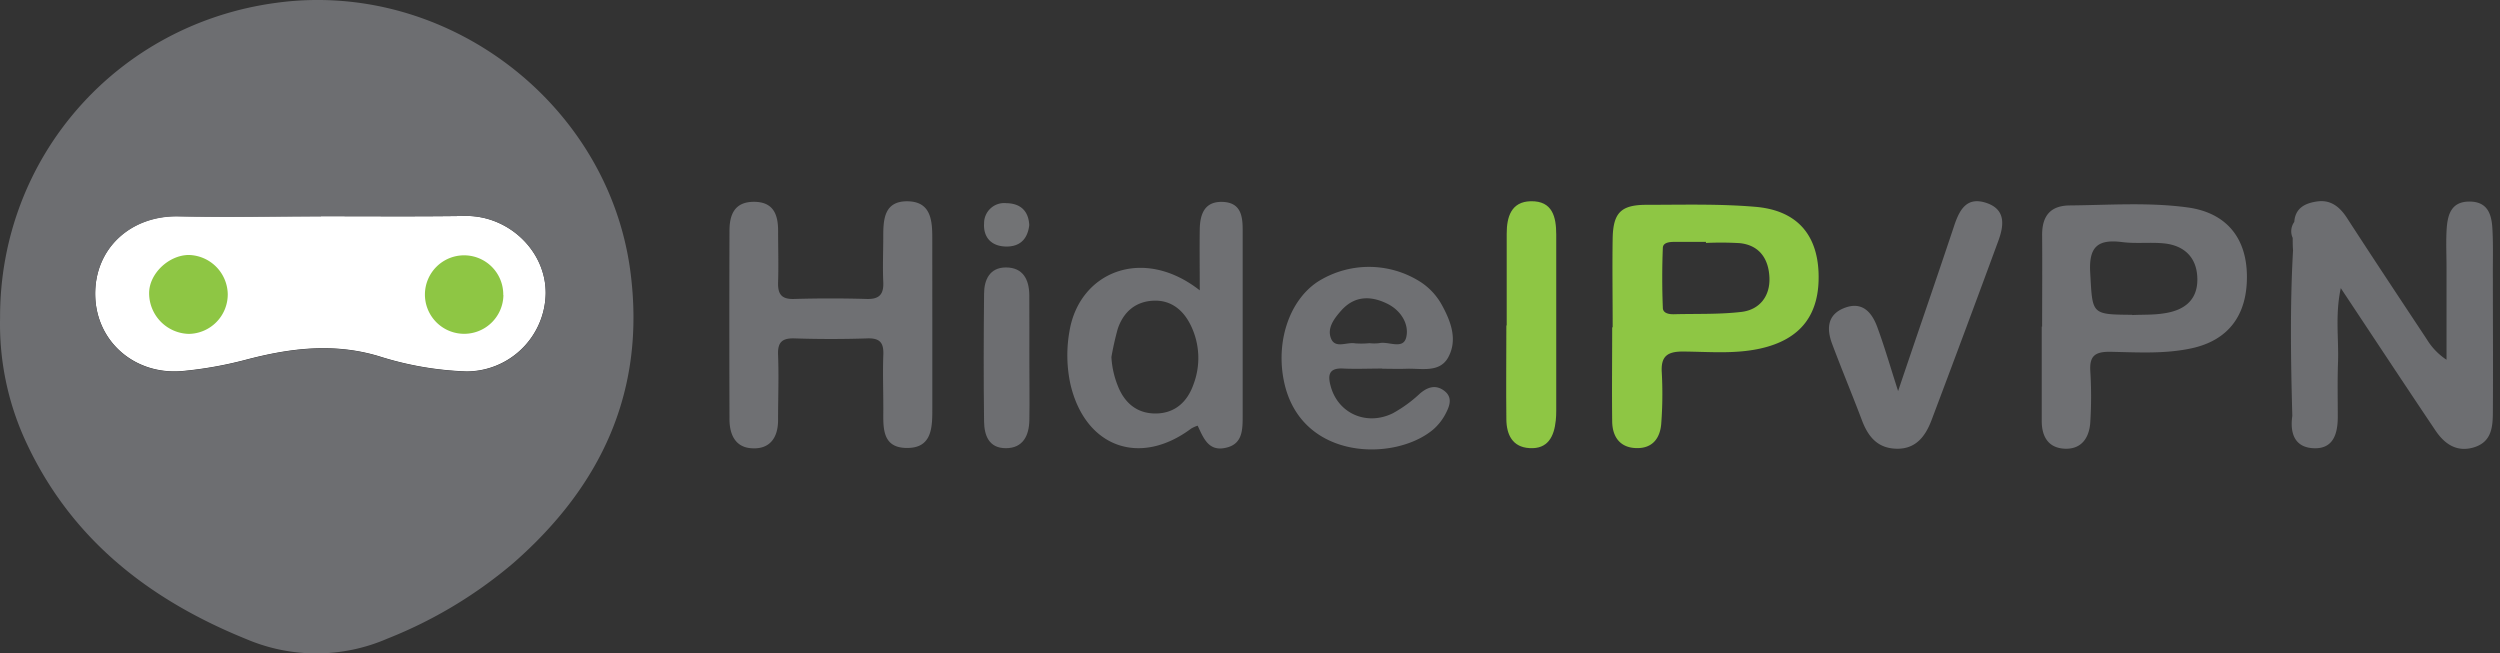 <svg width="176" height="46" fill="none" xmlns="http://www.w3.org/2000/svg"><rect width="100%" height="100%" fill="#333333" stroke="none"/><path d="M65.635 22.86v5.784c0 1.34.045 2.902-1.78 2.892-1.9 0-1.65-1.65-1.67-2.94 0-1.19-.044-2.381 0-3.576.041-.854-.2-1.231-1.136-1.197a77.397 77.397 0 0 1-5.103 0c-.878-.027-1.208.258-1.17 1.163.06 1.531 0 3.062 0 4.597 0 1.218-.569 2.041-1.81 1.977-1.185-.041-1.607-.953-1.61-2.042-.014-4.43-.014-8.852 0-13.269 0-1.116.34-2.041 1.721-2.041 1.382 0 1.702.908 1.702 2.041 0 1.191.037 2.382 0 3.576-.034.834.19 1.256 1.133 1.222a88.067 88.067 0 0 1 5.103 0c.902.027 1.208-.34 1.167-1.201-.048-1.076 0-2.157 0-3.236 0-1.201.088-2.433 1.664-2.44 1.653 0 1.786 1.27 1.786 2.535l.003 6.155Z" fill="#6F7073"/><path d="M113.532 23.044c0-2.1-.034-4.199 0-6.295.041-1.782.596-2.327 2.382-2.33 2.552 0 5.103-.075 7.652.14 2.892.24 4.351 1.905 4.46 4.627.113 2.95-1.245 4.722-4.117 5.355-1.793.394-3.62.22-5.443.207-1.089 0-1.548.34-1.477 1.463.065 1.19.054 2.382-.034 3.57-.064 1.02-.582 1.775-1.701 1.765-1.157 0-1.742-.745-1.756-1.871-.027-2.208 0-4.423 0-6.631h.034Zm6.567-5.94v-.076h-2.205c-.34 0-.813.034-.83.416a53.077 53.077 0 0 0 0 4.222c0 .391.436.466.793.456 1.582-.041 3.178.02 4.743-.164 1.275-.153 2.01-1.102 1.969-2.381-.04-1.28-.649-2.31-2.089-2.46a23.006 23.006 0 0 0-2.381-.014Z" fill="#8EC644"/><path d="M143.766 22.993c0-2.157.017-4.311 0-6.465 0-1.313.568-2.041 1.912-2.065 2.776-.024 5.562-.235 8.328.14 2.654.36 4.117 2.058 4.175 4.719.061 2.834-1.283 4.627-3.879 5.195-1.908.415-3.844.286-5.783.248-1.021 0-1.429.29-1.361 1.361a29.11 29.11 0 0 1 0 3.57c-.058 1.07-.579 1.925-1.756 1.894-1.177-.03-1.664-.826-1.664-1.953v-6.644h.028Zm6.335-.813c.738-.038 1.483 0 2.211-.116 1.381-.19 2.382-.871 2.382-2.382 0-1.51-.878-2.409-2.382-2.551-.959-.089-1.943.034-2.892-.086-1.701-.217-2.381.283-2.269 2.154.17 2.933.037 2.94 2.95 2.963v.018ZM84.463 20.44c0-1.619-.02-2.97 0-4.317.024-1.058.34-1.963 1.633-1.908 1.235.054 1.388.963 1.388 1.939v13.102c0 1.021 0 2.042-1.248 2.28-1.174.238-1.521-.725-1.92-1.569-.16.051-.313.12-.458.205-3.648 2.721-7.486 1.289-8.506-3.151a9.653 9.653 0 0 1-.058-3.722c.7-4.151 5.148-6.009 9.17-2.858Zm-6.22 4.693c.037.69.186 1.369.443 2.01.47 1.222 1.361 1.98 2.688 1.967 1.327-.014 2.208-.8 2.644-2.041a5.228 5.228 0 0 0-.17-4.127c-.525-1.103-1.399-1.834-2.661-1.773-1.263.061-2.103.806-2.498 1.983-.181.653-.33 1.314-.445 1.98ZM97.3 25.946c-.908 0-1.816.04-2.721 0-1.065-.065-1.11.497-.888 1.28.53 1.884 2.514 2.772 4.361 1.87a9.383 9.383 0 0 0 1.916-1.395c.548-.466 1.113-.632 1.701-.194.65.49.364 1.133.058 1.702a3.797 3.797 0 0 1-.851 1.047c-2.722 2.256-9.305 2.164-10.479-3.381-.588-2.777.34-5.672 2.338-7.02a6.744 6.744 0 0 1 7.243-.023c.624.4 1.14.947 1.504 1.592.65 1.174 1.15 2.467.483 3.716-.605 1.129-1.892.782-2.946.82-.569.02-1.137 0-1.701 0l-.017-.014Zm-.89-1.786c.225.025.454.025.68 0 .653-.157 1.7.493 1.912-.426.21-.918-.378-1.878-1.327-2.347-1.167-.579-2.317-.575-3.25.473-.49.55-1.02 1.238-.72 1.973.299.735 1.112.228 1.7.34.335.024.67.02 1.004-.013ZM133.627 27.531c1.415-4.198 2.698-7.893 3.936-11.608.374-1.127.871-2.103 2.269-1.64 1.399.463 1.246 1.599.848 2.68a1629.705 1629.705 0 0 1-4.696 12.606c-.425 1.13-1.095 2.042-2.446 2.021-1.351-.02-2.017-.84-2.456-1.997-.681-1.803-1.426-3.586-2.103-5.392-.398-1.066-.34-2.073.902-2.535 1.242-.463 1.915.34 2.293 1.395.486 1.32.871 2.654 1.453 4.47Z" fill="#6F7073"/><path d="M106.072 22.914V16.45c0-1.164.306-2.256 1.701-2.283 1.521-.027 1.786 1.099 1.786 2.344v12.402c.002.227-.009.454-.031.68-.115 1.13-.551 2.041-1.861 1.953-1.194-.071-1.606-.953-1.619-2.014-.027-2.208 0-4.423 0-6.624l.024.006Z" fill="#8EC644"/><path d="M72.467 25.354c0 1.415.024 2.83 0 4.242-.024 1.072-.446 1.953-1.65 1.957-1.205.003-1.524-.909-1.538-1.871-.04-2.998-.03-5.995 0-8.993 0-.986.395-1.86 1.538-1.86 1.204 0 1.636.853 1.646 1.945.014 1.538 0 3.052.004 4.58Z" fill="#6D6E71"/><path d="M72.46 15.848c-.116 1.004-.68 1.538-1.674 1.507-.993-.03-1.568-.646-1.507-1.63a1.417 1.417 0 0 1 1.565-1.422c.976.014 1.562.524 1.616 1.545Z" fill="#727375"/><path d="M175.471 16.215c-.041-1.02-.269-1.997-1.565-2.024-1.412-.03-1.616 1.02-1.67 2.092-.041.85 0 1.701 0 2.555v6.489a4.54 4.54 0 0 1-1.392-1.446c-1.878-2.838-3.763-5.675-5.614-8.533-.507-.783-1.146-1.3-2.092-1.167-.81.112-1.552.432-1.62 1.442a1.121 1.121 0 0 0-.112 1.126c0 .293 0 .582.024.875-.218 3.882-.157 7.767-.051 11.653-.18 1.248.18 2.255 1.568 2.28 1.32.023 1.62-1.021 1.633-2.151 0-1.306-.03-2.613.017-3.916.058-1.643-.21-3.307.194-5.206 2.324 3.498 4.474 6.764 6.655 10.007.64.956 1.508 1.582 2.743 1.194 1.235-.388 1.306-1.456 1.309-2.497.021-3.124 0-6.244 0-9.367-.01-1.136.031-2.273-.027-3.406Z" fill="#6D6E71"/><path d="M22.596 15.222c-3.331 0-6.669.061-10 0-3.402-.082-5.967 2.28-5.892 5.59.075 3.256 2.813 5.62 6.175 5.304 1.475-.14 2.936-.4 4.368-.776 3.127-.83 6.227-1.231 9.438-.262 1.992.637 4.062.996 6.152 1.069a5.587 5.587 0 0 0 5.58-5.502c.017-2.97-2.593-5.46-5.621-5.444-3.396.048-6.798.02-10.2.02Z" fill="#fff"/><path d="M.005 22.384C-.03 11.105 8.2 1.7 19.463.197 31.422-1.436 42.84 7.264 44.384 19.145c1.086 8.376-2.041 15.065-8.243 20.492a31.643 31.643 0 0 1-8.873 5.324 12.55 12.55 0 0 1-9.905.041c-6.896-2.79-12.415-7.09-15.582-13.997a19.689 19.689 0 0 1-1.776-8.621Zm22.591-7.145c-3.33 0-6.668.061-10 0-3.402-.082-5.967 2.28-5.892 5.59.075 3.256 2.814 5.62 6.175 5.304 1.475-.14 2.936-.4 4.369-.776 3.126-.83 6.226-1.231 9.438-.262 1.991.637 4.061.996 6.151 1.069a5.586 5.586 0 0 0 5.58-5.519c.017-2.97-2.593-5.46-5.62-5.444-3.396.048-6.799.02-10.2.02v.018Z" fill="#6D6E71"/><path d="M16.034 20.73a2.783 2.783 0 0 1-2.743 2.776 2.868 2.868 0 0 1-2.793-2.868c0-1.36 1.361-2.667 2.78-2.688a2.811 2.811 0 0 1 2.756 2.78ZM35.44 20.774a2.763 2.763 0 0 1-3.858 2.5 2.764 2.764 0 0 1 .069-5.103 2.758 2.758 0 0 1 3.779 2.603h.01Z" fill="#8EC644"/></svg>
